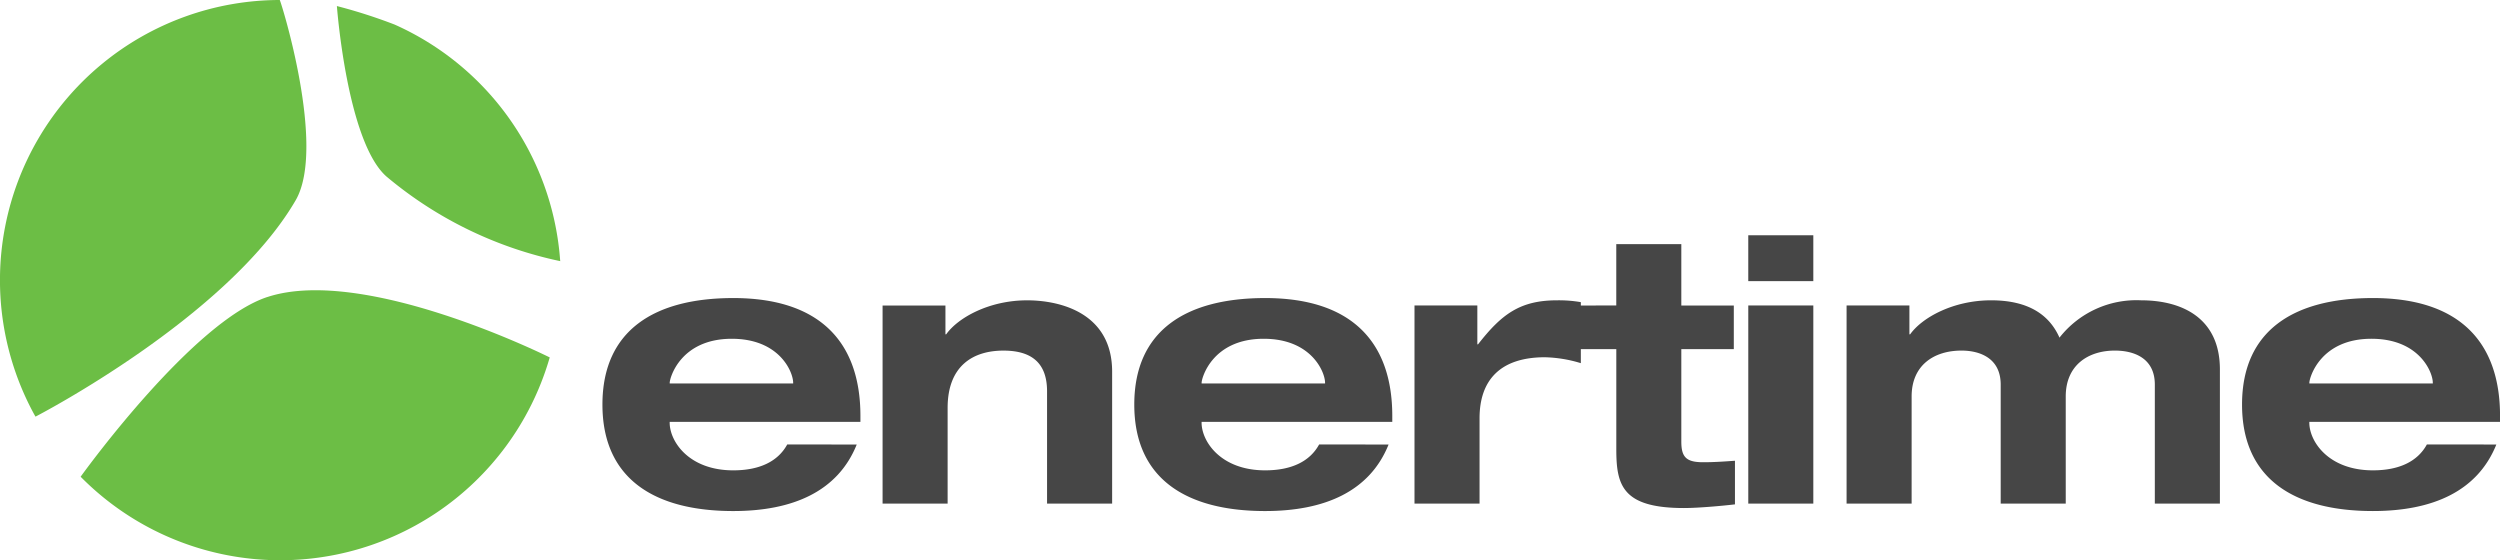 <svg xmlns="http://www.w3.org/2000/svg" width="204.237" height="45.769" viewBox="0 0 204.237 45.769">
  <g id="Group_51" data-name="Group 51" transform="translate(-54 -72.28)">
    <path id="Path_51" data-name="Path 51" d="M245.12,158.116c-.755,1.389-2.265,2.114-4.409,2.114-3.623,0-5.194-2.356-5.194-3.9v-.06H251.1v-.483c0-6.1-3.382-9.632-10.387-9.632-6.4,0-10.689,2.6-10.689,8.7s4.288,8.7,10.689,8.7c4.862,0,8.545-1.6,10.085-5.435Zm-9.6-4.982v-.06c0-.392.876-3.593,5.073-3.593,3.9,0,5.012,2.717,5.012,3.593v.06Zm30.83,9.814h5.314v-10.78c0-4.771-4.2-5.828-6.945-5.828-3.11,0-5.647,1.419-6.613,2.778h-.06v-2.355H252.91v16.185h5.314v-7.821c0-3.443,2.084-4.68,4.56-4.68,2.385,0,3.563,1.087,3.563,3.322v9.179Zm22.224-4.832c-.755,1.389-2.265,2.114-4.409,2.114-3.623,0-5.193-2.356-5.193-3.9v-.06H294.55v-.483c0-6.1-3.382-9.632-10.388-9.632-6.4,0-10.689,2.6-10.689,8.7s4.288,8.7,10.689,8.7c4.862,0,8.546-1.6,10.086-5.435Zm-9.6-4.982v-.06c0-.392.876-3.593,5.073-3.593,3.895,0,5.012,2.717,5.012,3.593v.06Zm17.392,9.814h5.314v-6.975c0-3.14,1.721-4.982,5.345-4.982a10.811,10.811,0,0,1,2.929.483V146.49a10.447,10.447,0,0,0-1.933-.151c-3.02,0-4.53,1.117-6.462,3.594h-.06v-3.171h-5.134v16.185Zm16.487-16.185H309.5v3.563h3.352v8.183c0,2.929.483,4.8,5.526,4.8,1.178,0,3.171-.181,4.167-.3v-3.563c-.845.06-1.66.121-2.6.121-1.389,0-1.782-.423-1.782-1.691v-7.549h4.288v-3.563h-4.288V141.75h-5.314v5.013Zm10.78,16.185h5.314V146.762h-5.314v16.185Zm0-18.178h5.314v-3.744h-5.314v3.744Zm33.215,18.178h5.314V151.986c0-4.258-3.17-5.647-6.431-5.647a7.989,7.989,0,0,0-6.674,3.05c-.815-1.842-2.506-3.05-5.586-3.05-3.11,0-5.647,1.419-6.613,2.778h-.061v-2.355h-5.133v16.185h5.314V154.19c0-2.536,1.812-3.744,4.076-3.744,1.479,0,3.2.6,3.2,2.778v9.723h5.314V154.19c0-2.536,1.812-3.744,4.017-3.744,1.54,0,3.261.6,3.261,2.778v9.723Zm22.223-4.832c-.755,1.389-2.265,2.114-4.409,2.114-3.624,0-5.194-2.356-5.194-3.9v-.06h15.581v-.483c0-6.1-3.382-9.632-10.388-9.632-6.4,0-10.689,2.6-10.689,8.7s4.288,8.7,10.689,8.7c4.862,0,8.546-1.6,10.086-5.435Zm-9.6-4.982v-.06c0-.392.876-3.593,5.073-3.593,3.895,0,5.012,2.717,5.012,3.593v.06Z" transform="translate(-126.808 -49.525)" fill="#464646"/>
    <path id="Path_52" data-name="Path 52" d="M152.449,74.038a43.181,43.181,0,0,1,4.694,1.506,22.9,22.9,0,0,1,13.506,18.963c.008.087.014.174.021.262l.012.105a32.444,32.444,0,0,1-14.209-6.923c-3.223-2.864-4.039-13.922-4.039-13.922l.016.009Z" transform="translate(-70.912 -1.26)" fill="#6cbe45"/>
    <path id="Path_53" data-name="Path 53" d="M92.816,157.637c-6.006,1.977-14.751,13.986-15.235,14.656l-.019.027.005.006a22.906,22.906,0,0,0,38.258-9.552c.02-.067.04-.135.059-.2,0,0-15.094-7.559-23.068-4.934Z" transform="translate(-16.974 -61.094)" fill="#6cbe45"/>
    <path id="Path_54" data-name="Path 54" d="M56.9,106.317l-.1-.174A22.889,22.889,0,0,1,76.854,72.28h0c.115.172,3.817,12.027,1.3,16.362C72.592,98.22,56.9,106.317,56.9,106.317Z" fill="#6cbe45"/>
  </g>
</svg>

